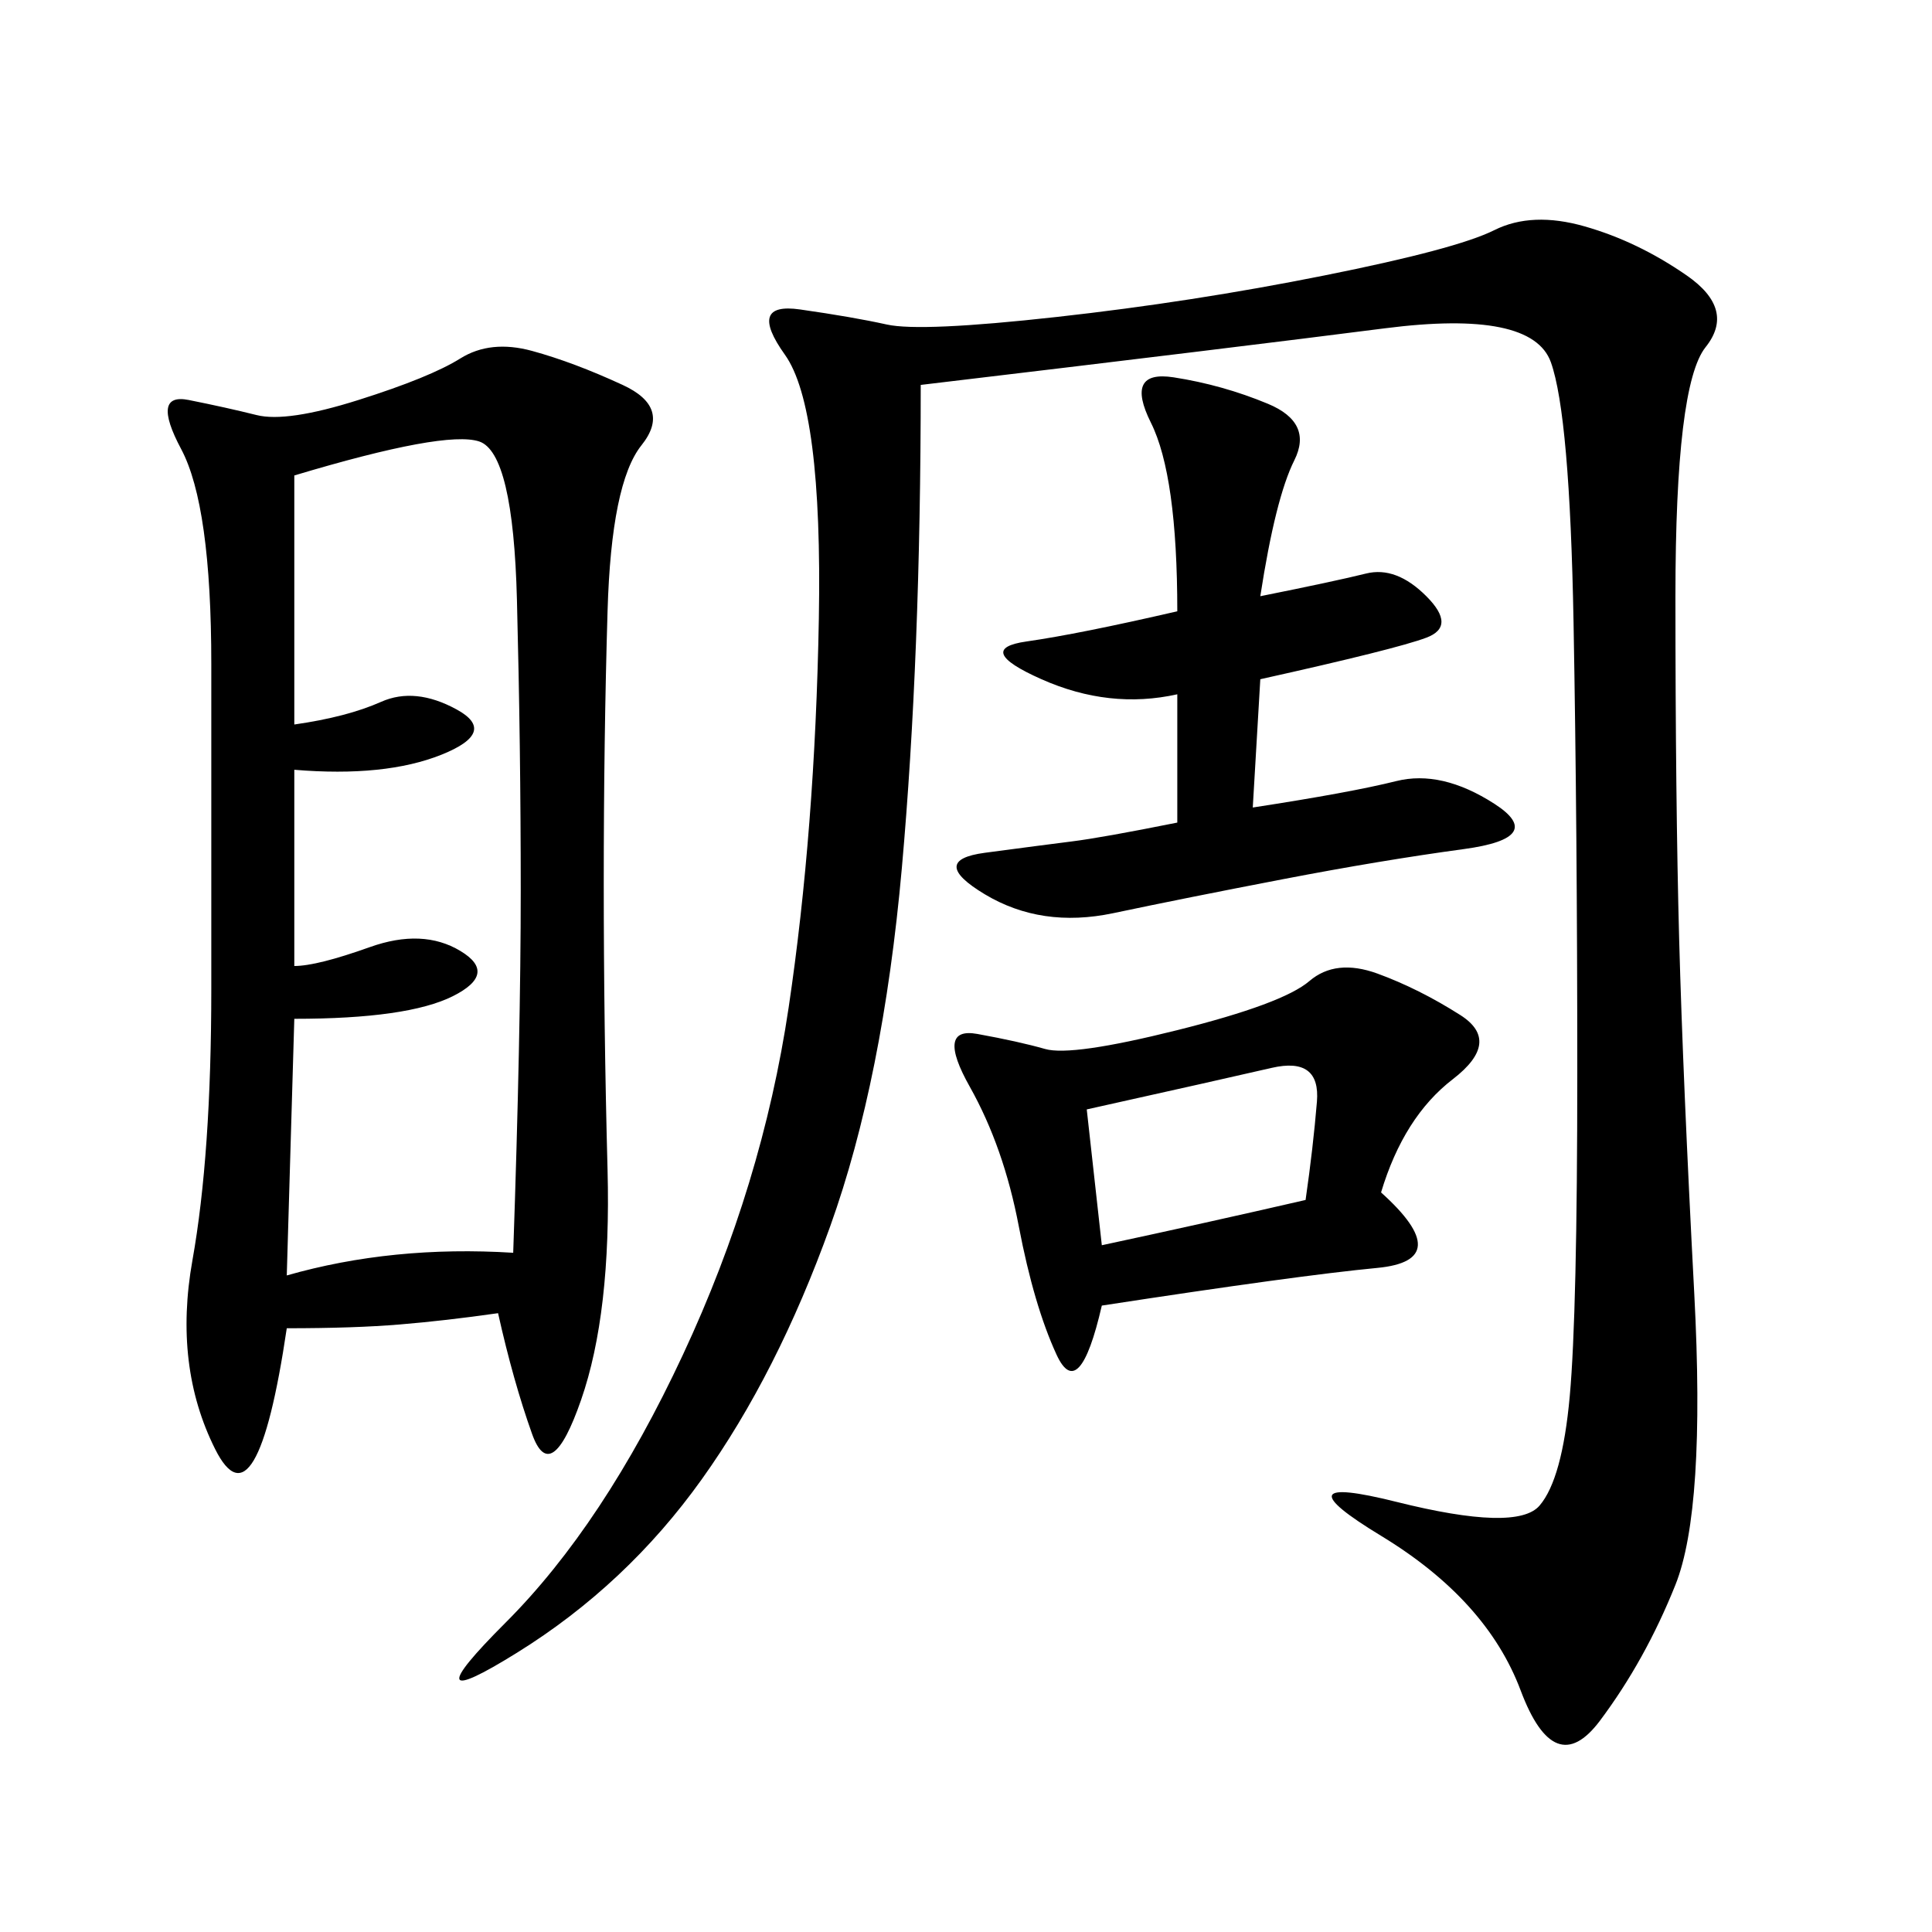 <svg xmlns="http://www.w3.org/2000/svg" xmlns:xlink="http://www.w3.org/1999/xlink" width="300" height="300"><path d="M77.34 203.91Q69.14 205.08 62.11 205.66Q55.08 206.25 44.53 206.25L44.53 206.25Q39.84 237.89 33.40 225Q26.95 212.11 29.88 195.70Q32.81 179.30 32.81 153.52L32.81 153.52L32.81 103.13Q32.81 78.52 28.13 69.73Q23.44 60.94 29.30 62.11Q35.16 63.28 39.84 64.45Q44.53 65.63 55.66 62.11Q66.80 58.59 71.48 55.66Q76.17 52.73 82.62 54.49Q89.06 56.25 96.68 59.77Q104.30 63.28 99.61 69.14Q94.92 75 94.34 94.92Q93.75 114.84 93.75 137.11L93.75 137.11Q93.75 159.38 94.34 181.64Q94.92 203.91 90.23 217.38Q85.55 230.86 82.62 222.66Q79.69 214.45 77.34 203.91L77.34 203.91ZM142.97 59.77Q142.97 101.95 140.04 134.77Q137.11 167.58 128.91 190.43Q120.70 213.28 108.98 229.69Q97.27 246.09 80.27 256.64Q63.28 267.19 78.52 251.95Q93.75 236.72 106.05 210.35Q118.36 183.98 122.46 156.45Q126.56 128.91 127.15 96.09Q127.73 63.28 121.88 55.08Q116.02 46.88 124.22 48.05Q132.42 49.22 137.70 50.39Q142.97 51.56 164.06 49.22Q185.16 46.88 205.66 42.77Q226.17 38.67 232.03 35.74Q237.89 32.81 246.09 35.16Q254.30 37.50 261.91 42.77Q269.53 48.05 264.84 53.91Q260.16 59.77 260.16 92.58L260.16 92.58Q260.16 124.22 260.74 145.90Q261.33 167.58 263.09 200.98Q264.84 234.38 260.16 246.09Q255.47 257.81 248.44 267.19Q241.41 276.56 236.13 262.50Q230.86 248.44 214.45 238.48Q198.05 228.52 216.80 233.20Q235.55 237.89 239.06 233.79Q242.58 229.69 243.75 216.80Q244.92 203.91 244.92 166.41L244.92 166.41Q244.92 128.91 244.34 96.68Q243.75 64.45 240.82 56.25Q237.89 48.05 215.04 50.98Q192.19 53.91 142.97 59.77L142.97 59.77ZM45.70 150Q49.22 150 57.42 147.07Q65.63 144.14 71.48 147.66Q77.34 151.17 70.31 154.69Q63.28 158.20 45.70 158.20L45.70 158.20L44.53 198.05Q60.94 193.36 79.69 194.53L79.69 194.53Q80.86 160.55 80.86 138.28L80.86 138.28Q80.86 116.02 80.27 93.16Q79.69 70.31 74.41 68.55Q69.14 66.80 45.70 73.83L45.70 73.83L45.70 112.50Q53.91 111.33 59.18 108.98Q64.45 106.64 70.90 110.16Q77.34 113.67 68.55 117.19Q59.77 120.70 45.70 119.53L45.70 119.53L45.70 150ZM214.45 185.16Q226.17 195.70 213.87 196.88Q201.56 198.05 171.09 202.73L171.09 202.73Q167.58 217.97 164.06 210.35Q160.55 202.73 158.20 190.43Q155.86 178.13 150.59 168.75Q145.31 159.38 151.76 160.55Q158.20 161.72 162.30 162.89Q166.41 164.06 182.81 159.96Q199.22 155.86 203.32 152.34Q207.42 148.83 213.87 151.17Q220.31 153.52 226.76 157.62Q233.20 161.72 225.59 167.58Q217.97 173.44 214.45 185.16L214.45 185.16ZM195.70 92.58Q207.42 90.23 212.11 89.06Q216.80 87.89 221.48 92.58Q226.17 97.27 221.48 99.02Q216.80 100.78 195.70 105.47L195.70 105.47L194.53 125.39Q209.77 123.05 216.80 121.29Q223.83 119.53 232.03 124.80Q240.23 130.08 227.34 131.84Q214.45 133.59 199.22 136.52Q183.98 139.45 172.85 141.80Q161.72 144.14 152.93 138.87Q144.14 133.59 152.93 132.42Q161.72 131.25 166.41 130.66Q171.09 130.08 182.81 127.73L182.81 127.73L182.81 107.81Q172.27 110.16 161.72 105.47Q151.17 100.78 159.38 99.61Q167.58 98.44 182.81 94.92L182.81 94.92Q182.81 73.83 178.71 65.63Q174.61 57.42 182.23 58.59Q189.84 59.77 196.88 62.70Q203.91 65.63 200.98 71.48Q198.05 77.34 195.70 92.58L195.70 92.58ZM171.09 193.36Q187.50 189.84 202.73 186.33L202.73 186.33Q203.91 178.13 204.49 171.09Q205.08 164.06 197.46 165.82Q189.84 167.58 168.75 172.27L168.75 172.27L171.09 193.36Z"/></svg>